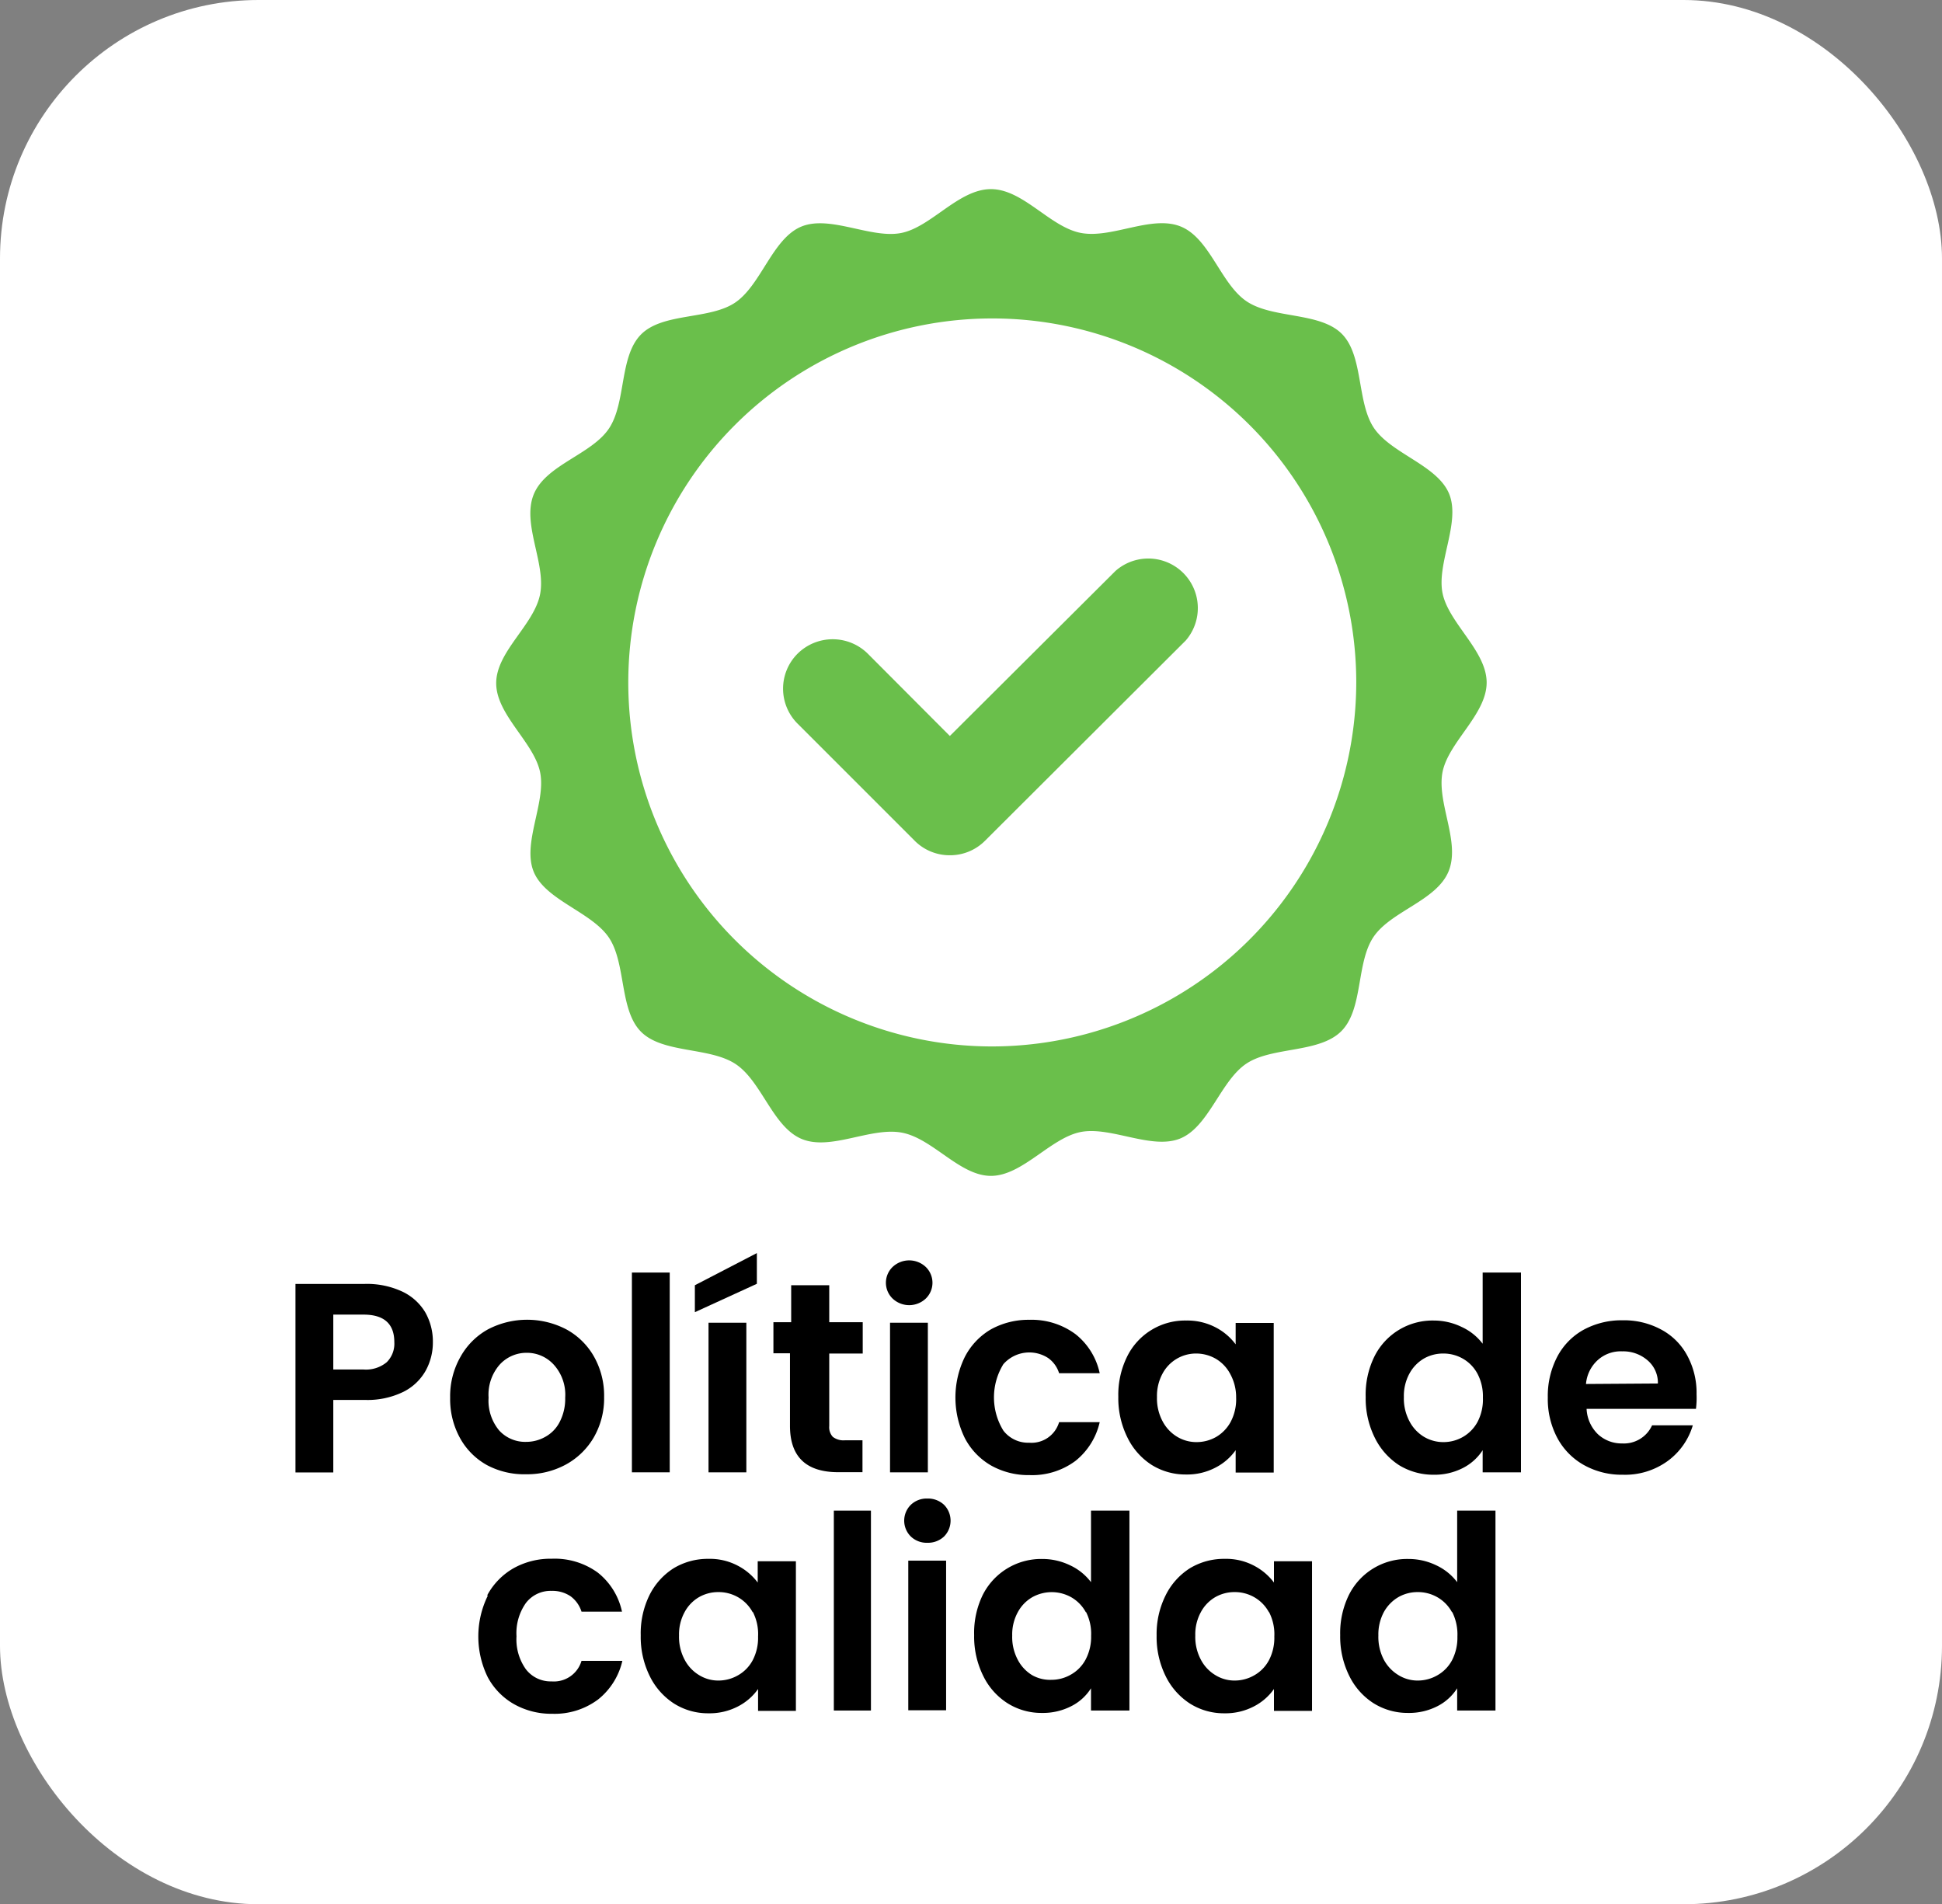 <svg xmlns="http://www.w3.org/2000/svg" viewBox="0 0 160.7 157.57"><rect x="0" y="0" width="160.7" height="157.57" fill="#808080" stroke="none"/><g id="Capa_2" data-name="Capa 2"><g id="Capa_1-2" data-name="Capa 1"><rect width="160.7" height="157.57" rx="21.39" style="fill:#fff"></rect><path d="M119.37,63.88c.5-2.49,3.65-4.77,3.65-7.4s-3.15-4.92-3.65-7.4,1.52-5.87.54-8.23-4.79-3.31-6.22-5.44-.85-6-2.67-7.8-5.68-1.23-7.84-2.66-3.05-5.21-5.46-6.2-5.68,1-8.25.53S84.68,15.65,82,15.65s-4.94,3.14-7.43,3.63-5.89-1.51-8.26-.53S63,23.52,60.89,25s-6,.84-7.83,2.66-1.23,5.65-2.67,7.8-5.22,3-6.22,5.44,1,5.67.53,8.23-3.64,4.77-3.64,7.4,3.15,4.91,3.64,7.4-1.51,5.87-.53,8.22,4.79,3.31,6.22,5.44.85,6,2.67,7.8,5.68,1.23,7.83,2.67,3.06,5.2,5.46,6.19,5.69-1,8.26-.53S79.4,97.3,82,97.3s4.93-3.14,7.43-3.63,5.89,1.51,8.25.53,3.33-4.77,5.46-6.19,6-.85,7.84-2.67,1.23-5.65,2.67-7.8,5.22-3,6.22-5.44S118.87,66.44,119.37,63.88ZM82,86.59a30.12,30.12,0,1,1,30.23-30.11A30.17,30.17,0,0,1,82,86.59Z" style="fill:#6abf4b"></path><path d="M78.6,70.77a4.08,4.08,0,0,1-2.9-1.19L66,59.88a4.09,4.09,0,0,1,0-5.79,4.13,4.13,0,0,1,5.81,0L78.6,60.9,92.31,47.24A4.1,4.1,0,0,1,98.12,53L81.5,69.58A4.08,4.08,0,0,1,78.6,70.77Z" style="fill:#6abf4b"></path><path d="M35.23,113.41a4.33,4.33,0,0,1-1.85,1.76,6.76,6.76,0,0,1-3.19.67H27.58v6H24.45v-15.6h5.74a6.92,6.92,0,0,1,3.09.63,4.4,4.4,0,0,1,1.91,1.72,4.89,4.89,0,0,1,.63,2.48A4.82,4.82,0,0,1,35.23,113.41ZM32,112.72a2.16,2.16,0,0,0,.63-1.66q0-2.28-2.55-2.28H27.58v4.54h2.48A2.69,2.69,0,0,0,32,112.72Z"></path><path d="M40.31,121.24A5.7,5.7,0,0,1,38.07,119a6.65,6.65,0,0,1-.82-3.35,6.56,6.56,0,0,1,.84-3.35A5.83,5.83,0,0,1,40.38,110a7,7,0,0,1,6.48,0,5.83,5.83,0,0,1,2.29,2.25,6.56,6.56,0,0,1,.84,3.35,6.47,6.47,0,0,1-.86,3.35,6,6,0,0,1-2.33,2.25,6.7,6.7,0,0,1-3.27.79A6.54,6.54,0,0,1,40.31,121.24Zm4.82-2.35a2.91,2.91,0,0,0,1.19-1.24,4.15,4.15,0,0,0,.45-2,3.7,3.7,0,0,0-.93-2.71,3,3,0,0,0-2.26-1,3,3,0,0,0-2.25,1,3.77,3.77,0,0,0-.9,2.71,3.85,3.85,0,0,0,.88,2.72,2.91,2.91,0,0,0,2.22.94A3.2,3.2,0,0,0,45.13,118.89Z"></path><path d="M55.42,105.3v16.53H52.29V105.3Z"></path><path d="M62.63,106.23l-5.13,2.35v-2.23l5.13-2.66Zm-.87,3.22v12.38H58.63V109.45Z"></path><path d="M68.62,112v6a1.16,1.16,0,0,0,.3.9,1.46,1.46,0,0,0,1,.28h1.45v2.64h-2q-4,0-4-3.84v-6H64v-2.57h1.47v-3.06h3.15v3.06h2.77V112Z"></path><path d="M73.86,107.45a1.82,1.82,0,0,1,0-2.61,2,2,0,0,1,2.75,0,1.82,1.82,0,0,1,0,2.61,2,2,0,0,1-2.75,0Zm2.92,2v12.38H73.65V109.45Z"></path><path d="M79.84,112.28A5.61,5.61,0,0,1,82,110a6.41,6.41,0,0,1,3.18-.79A6.1,6.1,0,0,1,89,110.4a5.61,5.61,0,0,1,2,3.23H87.64a2.41,2.41,0,0,0-.91-1.26,2.86,2.86,0,0,0-3.7.51,5.24,5.24,0,0,0,0,5.5,2.58,2.58,0,0,0,2.13,1,2.38,2.38,0,0,0,2.48-1.7H91a5.72,5.72,0,0,1-2,3.2,6,6,0,0,1-3.8,1.18,6.31,6.31,0,0,1-3.18-.79A5.61,5.61,0,0,1,79.84,119a7.63,7.63,0,0,1,0-6.72Z"></path><path d="M93.26,112.27a5.34,5.34,0,0,1,4.9-3,5.06,5.06,0,0,1,2.42.56,4.83,4.83,0,0,1,1.67,1.41v-1.77h3.15v12.38h-3.15V120a4.64,4.64,0,0,1-1.67,1.44,5.05,5.05,0,0,1-2.44.57,5.28,5.28,0,0,1-2.85-.8,5.6,5.6,0,0,1-2-2.27,7.29,7.29,0,0,1-.75-3.36A7.14,7.14,0,0,1,93.26,112.27Zm8.54,1.42a3.17,3.17,0,0,0-1.2-1.26A3.27,3.27,0,0,0,99,112a3.14,3.14,0,0,0-2.8,1.66,3.87,3.87,0,0,0-.46,1.94,4,4,0,0,0,.46,2,3.28,3.28,0,0,0,1.21,1.29,3.1,3.1,0,0,0,1.59.44,3.27,3.27,0,0,0,1.64-.43,3.21,3.21,0,0,0,1.2-1.25,4,4,0,0,0,.45-2A4,4,0,0,0,101.8,113.69Z"></path><path d="M113.72,112.27a5.37,5.37,0,0,1,4.93-3,5.27,5.27,0,0,1,2.3.53,4.57,4.57,0,0,1,1.74,1.39V105.3h3.17v16.53h-3.17V120a4.23,4.23,0,0,1-1.63,1.47,5.13,5.13,0,0,1-2.43.56,5.4,5.4,0,0,1-2.87-.8,5.69,5.69,0,0,1-2-2.27,7.29,7.29,0,0,1-.75-3.36A7.14,7.14,0,0,1,113.72,112.27Zm8.55,1.42a3.13,3.13,0,0,0-1.21-1.26,3.23,3.23,0,0,0-1.63-.43,3.2,3.2,0,0,0-1.61.42,3.23,3.23,0,0,0-1.19,1.24,3.87,3.87,0,0,0-.46,1.94,4,4,0,0,0,.46,2,3.26,3.26,0,0,0,1.2,1.29,3.13,3.13,0,0,0,1.6.44,3.23,3.23,0,0,0,1.63-.43,3.17,3.17,0,0,0,1.21-1.25,4,4,0,0,0,.44-2A4,4,0,0,0,122.27,113.69Z"></path><path d="M140.34,116.58h-9.05a3.12,3.12,0,0,0,.94,2.1,2.88,2.88,0,0,0,2,.76,2.56,2.56,0,0,0,2.48-1.5h3.37a5.64,5.64,0,0,1-2.06,2.94,6,6,0,0,1-3.73,1.15,6.41,6.41,0,0,1-3.2-.79,5.59,5.59,0,0,1-2.22-2.25,6.85,6.85,0,0,1-.79-3.35,7,7,0,0,1,.78-3.37,5.43,5.43,0,0,1,2.19-2.24,6.58,6.58,0,0,1,3.24-.78,6.45,6.45,0,0,1,3.16.76,5.25,5.25,0,0,1,2.17,2.16,6.45,6.45,0,0,1,.77,3.2A7.37,7.37,0,0,1,140.34,116.58Zm-3.15-2.1a2.43,2.43,0,0,0-.87-1.93,3.07,3.07,0,0,0-2.08-.73,2.83,2.83,0,0,0-2,.7,3,3,0,0,0-1,2Z"></path><path d="M40.32,132a5.68,5.68,0,0,1,2.17-2.23,6.27,6.27,0,0,1,3.17-.79,6.06,6.06,0,0,1,3.81,1.15,5.62,5.62,0,0,1,2,3.23H48.12a2.52,2.52,0,0,0-.9-1.27,2.68,2.68,0,0,0-1.58-.45,2.57,2.57,0,0,0-2.12,1,4.32,4.32,0,0,0-.78,2.76,4.25,4.25,0,0,0,.78,2.73,2.58,2.58,0,0,0,2.12,1,2.38,2.38,0,0,0,2.48-1.7H51.5a5.71,5.71,0,0,1-2,3.19,6,6,0,0,1-3.8,1.19,6.27,6.27,0,0,1-3.17-.8,5.61,5.61,0,0,1-2.17-2.23,7.65,7.65,0,0,1,0-6.73Z"></path><path d="M53.74,132a5.56,5.56,0,0,1,2-2.23,5.46,5.46,0,0,1,2.88-.78,4.94,4.94,0,0,1,2.42.56,4.88,4.88,0,0,1,1.66,1.4v-1.76h3.16v12.38H62.73v-1.81a4.61,4.61,0,0,1-1.66,1.44,5.09,5.09,0,0,1-2.45.57,5.25,5.25,0,0,1-2.85-.81,5.65,5.65,0,0,1-2-2.26,7.3,7.3,0,0,1-.75-3.37A7.16,7.16,0,0,1,53.74,132Zm8.55,1.42a3.17,3.17,0,0,0-1.21-1.25,3.23,3.23,0,0,0-1.63-.43,3.2,3.2,0,0,0-1.61.42,3.16,3.16,0,0,0-1.19,1.24,3.83,3.83,0,0,0-.46,1.93,4,4,0,0,0,.46,2,3.23,3.23,0,0,0,1.2,1.28,3,3,0,0,0,1.6.45,3.24,3.24,0,0,0,1.63-.44,3.1,3.1,0,0,0,1.21-1.25,4,4,0,0,0,.44-1.95A4,4,0,0,0,62.29,133.37Z"></path><path d="M72.07,125v16.54H69V125Z"></path><path d="M75.37,127.14a1.84,1.84,0,0,1,0-2.62,1.89,1.89,0,0,1,1.37-.52,1.93,1.93,0,0,1,1.38.52,1.86,1.86,0,0,1,0,2.62,1.93,1.93,0,0,1-1.38.52A1.89,1.89,0,0,1,75.37,127.14Zm2.92,2v12.38H75.16V129.14Z"></path><path d="M81.31,132a5.41,5.41,0,0,1,4.93-3,5.26,5.26,0,0,1,2.3.52,4.59,4.59,0,0,1,1.74,1.4V125h3.18v16.54H90.28v-1.84a4.11,4.11,0,0,1-1.63,1.48,5.13,5.13,0,0,1-2.43.56,5.26,5.26,0,0,1-2.86-.81,5.55,5.55,0,0,1-2-2.26,7.3,7.3,0,0,1-.75-3.37A7.16,7.16,0,0,1,81.31,132Zm8.55,1.42a3.17,3.17,0,0,0-1.21-1.25,3.3,3.3,0,0,0-3.24,0,3.16,3.16,0,0,0-1.19,1.24,3.83,3.83,0,0,0-.46,1.93,4,4,0,0,0,.46,2,3.23,3.23,0,0,0,1.2,1.28A3,3,0,0,0,87,139a3.21,3.21,0,0,0,1.63-.44,3.1,3.1,0,0,0,1.21-1.25,4,4,0,0,0,.45-1.95A4,4,0,0,0,89.86,133.37Z"></path><path d="M96.46,132a5.56,5.56,0,0,1,2-2.23,5.46,5.46,0,0,1,2.88-.78,4.94,4.94,0,0,1,2.42.56,4.88,4.88,0,0,1,1.66,1.4v-1.76h3.15v12.38h-3.15v-1.81a4.61,4.61,0,0,1-1.66,1.44,5.09,5.09,0,0,1-2.45.57,5.25,5.25,0,0,1-2.85-.81,5.65,5.65,0,0,1-2-2.26,7.3,7.3,0,0,1-.75-3.37A7.16,7.16,0,0,1,96.46,132Zm8.55,1.42a3.17,3.17,0,0,0-1.21-1.25,3.23,3.23,0,0,0-1.63-.43,3.2,3.2,0,0,0-1.61.42,3.16,3.16,0,0,0-1.19,1.24,3.83,3.83,0,0,0-.46,1.93,4,4,0,0,0,.46,2,3.23,3.23,0,0,0,1.2,1.28,3,3,0,0,0,1.6.45,3.24,3.24,0,0,0,1.63-.44,3.1,3.1,0,0,0,1.21-1.25,4,4,0,0,0,.44-1.95A4,4,0,0,0,105,133.37Z"></path><path d="M111.61,132a5.38,5.38,0,0,1,4.93-3,5.26,5.26,0,0,1,2.3.52,4.59,4.59,0,0,1,1.74,1.4V125h3.17v16.54h-3.17v-1.84a4.18,4.18,0,0,1-1.63,1.48,5.14,5.14,0,0,1-2.44.56,5.31,5.31,0,0,1-2.86-.81,5.6,5.6,0,0,1-2-2.26,7.3,7.3,0,0,1-.75-3.37A7.16,7.16,0,0,1,111.61,132Zm8.55,1.42a3.17,3.17,0,0,0-1.21-1.25,3.23,3.23,0,0,0-1.63-.43,3.2,3.2,0,0,0-1.61.42,3.26,3.26,0,0,0-1.2,1.24,3.93,3.93,0,0,0-.45,1.93,4.08,4.08,0,0,0,.45,2,3.32,3.32,0,0,0,1.21,1.28,3,3,0,0,0,1.6.45,3.24,3.24,0,0,0,1.63-.44,3.1,3.1,0,0,0,1.21-1.25,4.07,4.07,0,0,0,.44-1.95A4.14,4.14,0,0,0,120.16,133.37Z"></path></g></g></svg>